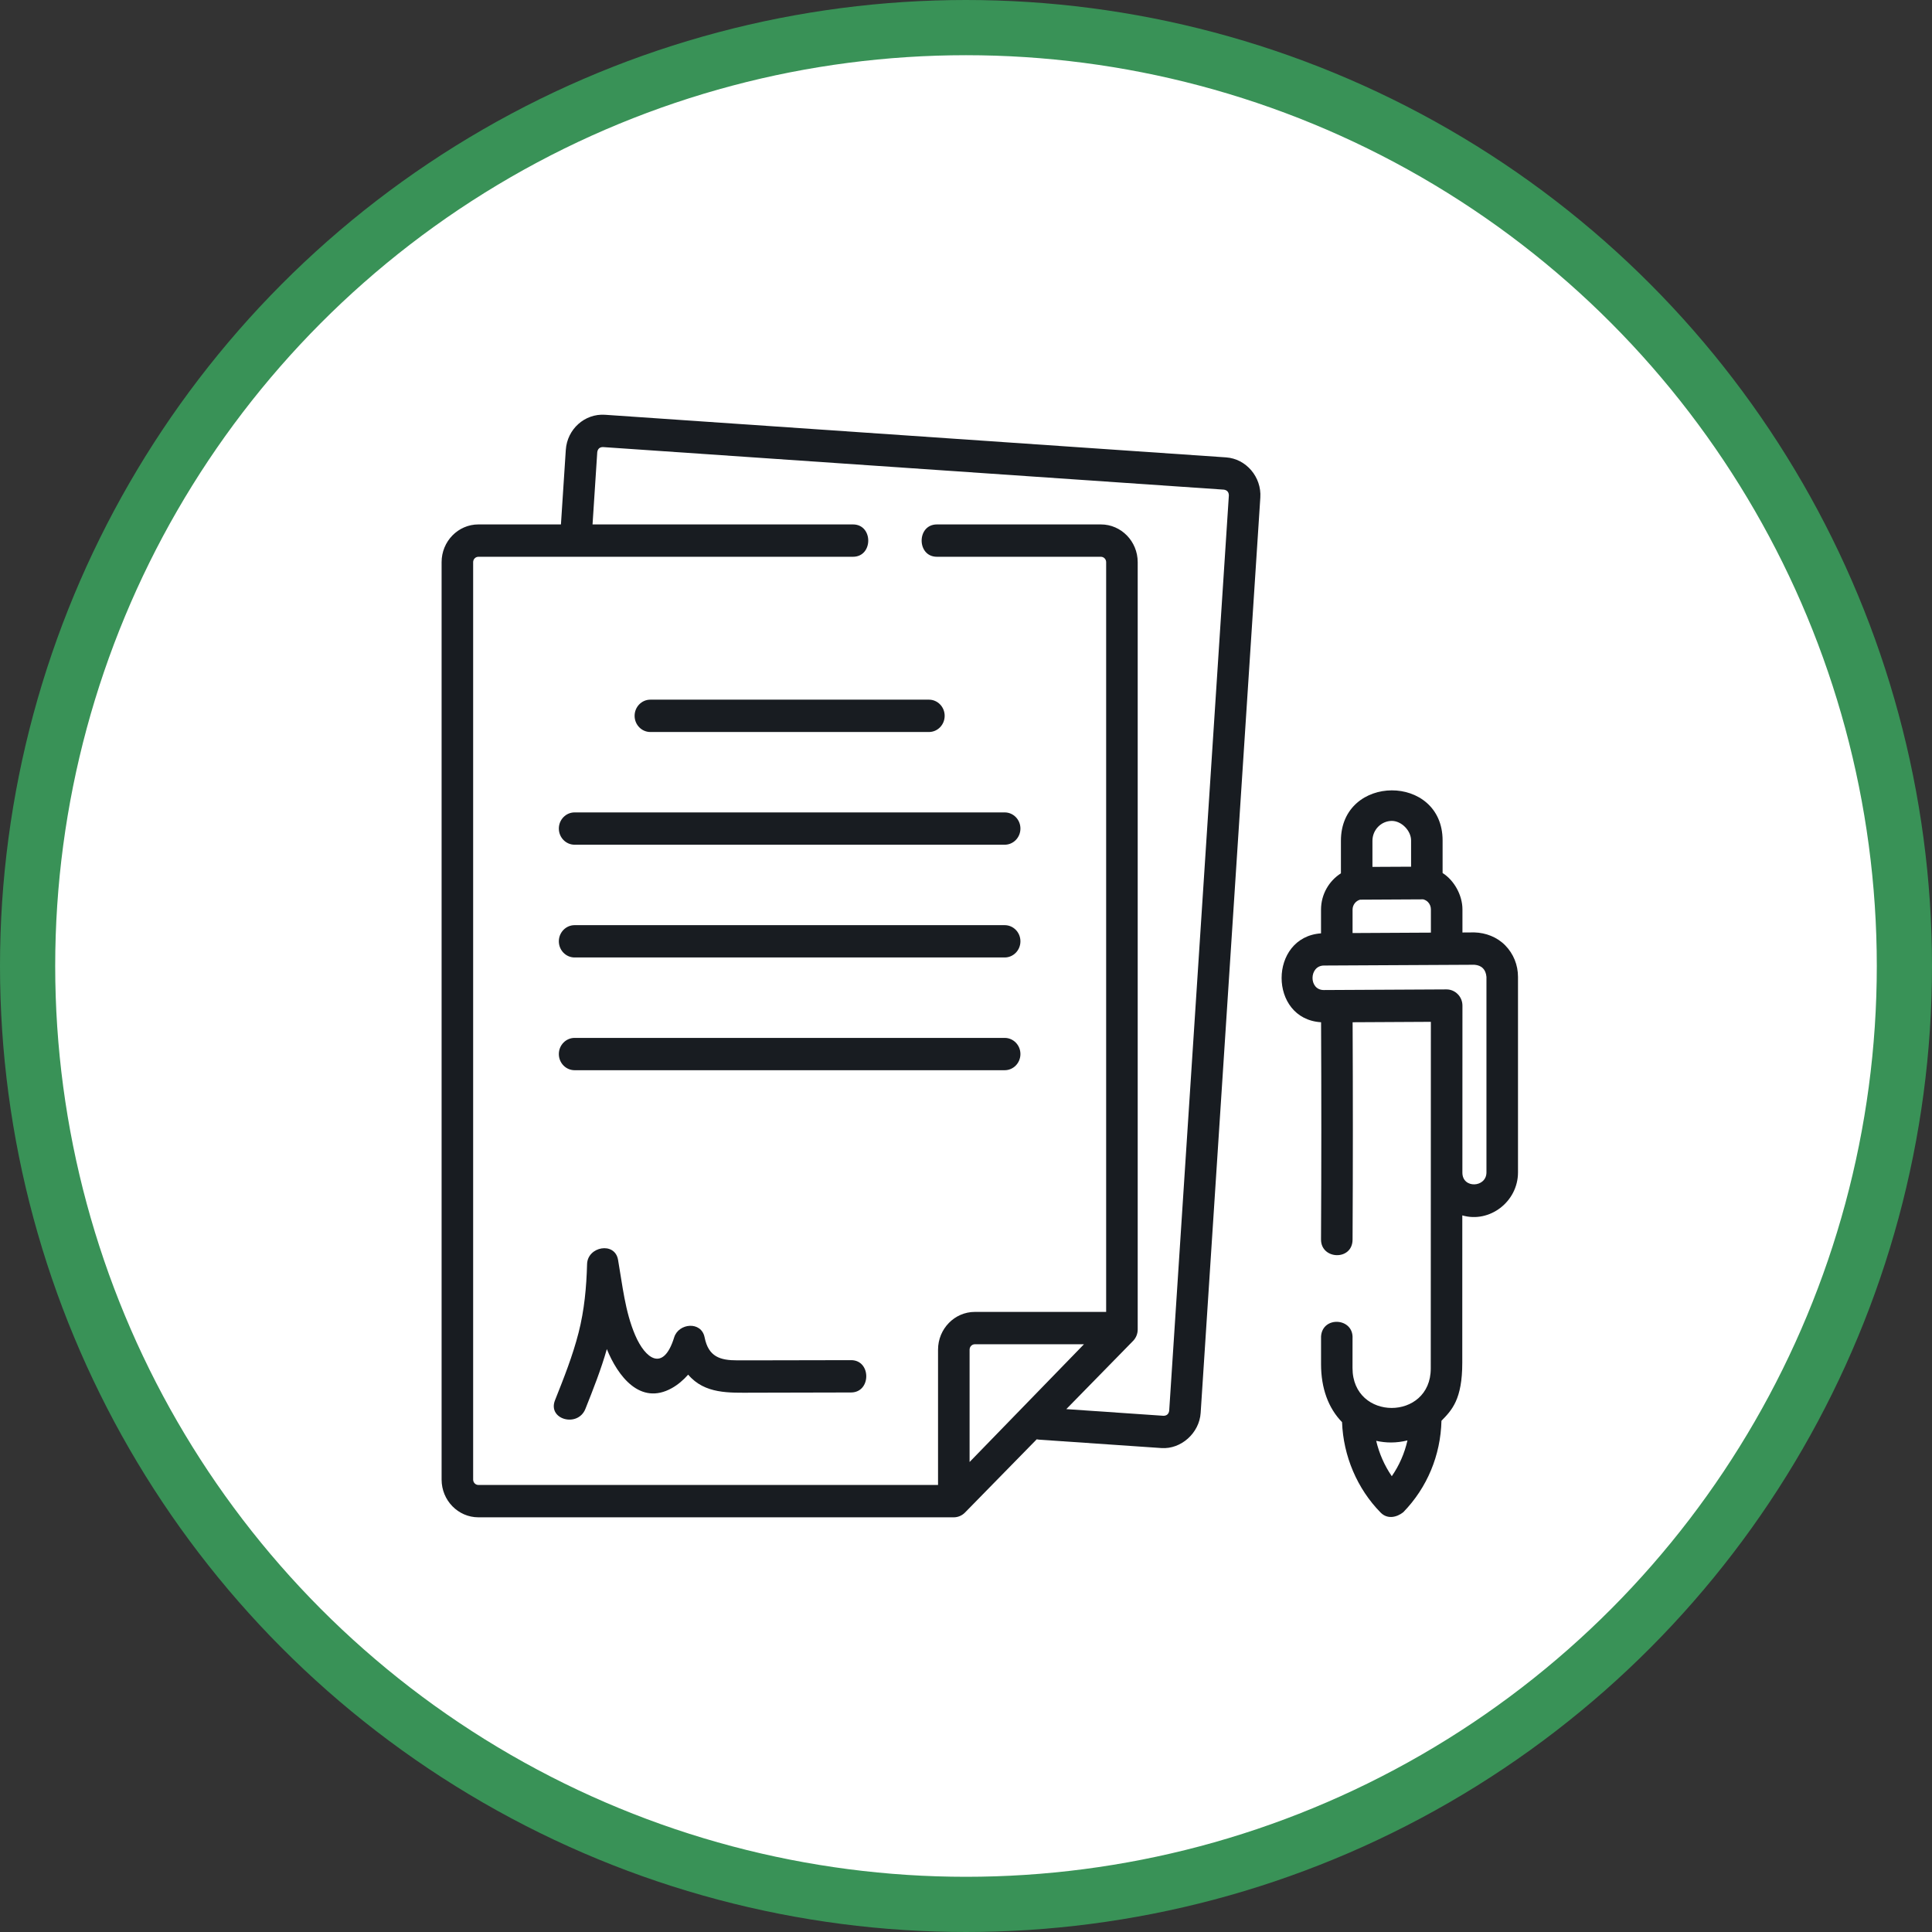 <?xml version="1.0" encoding="UTF-8"?> <svg xmlns="http://www.w3.org/2000/svg" width="70" height="70" viewBox="0 0 70 70" fill="none"><rect x="0" y="0" width="70" height="70" fill="#333333" stroke="none"/><circle cx="35" cy="35" r="34" fill="white" stroke="#399257" stroke-width="2"></circle><g clip-path="url(#clip0_25_1673)"><path d="M44.423 16.572L21.919 15.028C21.186 14.979 20.549 15.549 20.5 16.301L20.324 19.001H17.333C16.598 19.001 16 19.614 16 20.368V53.608C16 54.362 16.598 54.975 17.333 54.975H34.559C34.708 54.975 34.856 54.912 34.962 54.804L37.562 52.149C37.589 52.155 37.615 52.159 37.643 52.161L42.083 52.466C42.791 52.514 43.454 51.923 43.502 51.193L45.664 18.028C45.713 17.283 45.149 16.622 44.423 16.572ZM35.13 52.971V48.901C35.13 48.793 35.215 48.705 35.32 48.705H39.274L35.13 52.971ZM42.362 51.115C42.343 51.233 42.275 51.293 42.159 51.297L38.634 51.055L41.052 48.585C41.16 48.475 41.221 48.326 41.221 48.17V20.368C41.221 19.614 40.623 19.001 39.888 19.001H33.947C33.208 19.001 33.208 20.173 33.947 20.173H39.888C39.993 20.173 40.078 20.261 40.078 20.368V47.533H35.32C34.585 47.533 33.987 48.147 33.987 48.901V53.803H17.333C17.228 53.803 17.143 53.715 17.143 53.608V20.368C17.143 20.261 17.228 20.173 17.333 20.173H30.904C31.643 20.173 31.643 19.001 30.904 19.001H21.469L21.64 16.38C21.659 16.262 21.726 16.201 21.843 16.198L44.347 17.741C44.462 17.761 44.521 17.83 44.524 17.949L42.362 51.115Z" fill="#181C21"></path><path d="M36.401 33.52H20.82C20.504 33.52 20.248 33.782 20.248 34.105C20.248 34.429 20.504 34.691 20.82 34.691H36.401C36.717 34.691 36.972 34.429 36.972 34.105C36.972 33.782 36.717 33.52 36.401 33.52Z" fill="#181C21"></path><path d="M36.401 37.605H20.82C20.504 37.605 20.248 37.867 20.248 38.19C20.248 38.514 20.504 38.776 20.82 38.776H36.401C36.717 38.776 36.972 38.514 36.972 38.19C36.972 37.867 36.717 37.605 36.401 37.605Z" fill="#181C21"></path><path d="M20.248 30.02C20.248 30.344 20.504 30.606 20.82 30.606H36.401C36.717 30.606 36.972 30.344 36.972 30.02C36.972 29.697 36.717 29.435 36.401 29.435H20.82C20.504 29.435 20.248 29.697 20.248 30.02Z" fill="#181C21"></path><path d="M22.993 25.936C22.993 26.26 23.249 26.522 23.564 26.522H33.656C33.972 26.522 34.227 26.26 34.227 25.936C34.227 25.612 33.972 25.35 33.656 25.35H23.564C23.249 25.35 22.993 25.612 22.993 25.936Z" fill="#181C21"></path><path d="M30.835 49.281C29.807 49.283 28.78 49.286 27.752 49.287C27.407 49.288 27.062 49.288 26.716 49.288C26.091 49.289 25.669 49.16 25.529 48.454C25.41 47.857 24.587 47.938 24.427 48.454C24.032 49.731 23.378 49.23 23.012 48.372C22.646 47.516 22.553 46.557 22.393 45.645C22.276 44.976 21.288 45.163 21.271 45.801C21.248 46.641 21.172 47.468 20.964 48.282C20.75 49.123 20.428 49.931 20.109 50.733C19.831 51.434 20.937 51.735 21.211 51.045C21.494 50.334 21.777 49.618 21.987 48.88C22.379 49.846 23.189 50.938 24.343 50.294C24.558 50.174 24.758 50.004 24.934 49.806C25.535 50.517 26.428 50.461 27.264 50.46C28.454 50.458 29.645 50.456 30.835 50.452C31.57 50.45 31.571 49.279 30.835 49.281Z" fill="#181C21"></path><path d="M54.538 34.253C54.241 33.95 53.833 33.795 53.419 33.783L52.987 33.786V32.948C52.987 32.438 52.691 31.899 52.268 31.631V30.451C52.268 28.024 48.584 28.035 48.584 30.463V31.642C48.153 31.916 47.863 32.403 47.863 32.959V33.817C45.962 33.95 45.956 36.922 47.865 37.038C47.878 39.661 47.877 42.241 47.863 44.908C47.86 45.644 49.002 45.687 49.006 44.914C49.02 42.245 49.02 39.663 49.008 37.038L51.843 37.023C51.843 37.023 51.839 45.683 51.839 49.584C51.839 51.486 49.004 51.498 49.004 49.565L49.005 48.496C49.05 47.74 47.909 47.669 47.864 48.425V49.428C47.864 50.288 48.123 51.015 48.625 51.527C48.67 52.753 49.173 53.94 50.024 54.805C50.269 55.054 50.606 54.978 50.843 54.791C51.709 53.901 52.196 52.729 52.227 51.477C52.604 51.092 52.981 50.704 52.981 49.376L52.982 44.036C53.97 44.324 55 43.54 55 42.478V35.394C55 34.963 54.836 34.557 54.538 34.253ZM49.006 33.806V32.959C49.006 32.785 49.122 32.64 49.278 32.597L51.565 32.585C51.629 32.602 51.688 32.633 51.736 32.681C51.806 32.753 51.844 32.847 51.844 32.948V33.791L49.006 33.806ZM50.428 29.743C50.779 29.743 51.126 30.096 51.126 30.451V31.402L49.726 31.409V30.463C49.726 30.068 50.041 29.745 50.428 29.743ZM50.427 53.486C50.162 53.099 49.97 52.663 49.862 52.204C50.039 52.243 50.218 52.264 50.398 52.264C50.598 52.264 50.798 52.238 50.995 52.189C50.89 52.655 50.698 53.094 50.427 53.486ZM53.857 42.478C53.857 43.033 52.985 43.076 52.985 42.488C52.985 42.488 52.986 36.943 52.987 36.435C52.987 36.107 52.721 35.848 52.411 35.848L47.963 35.871C47.412 35.871 47.425 34.986 47.969 34.983L53.424 34.955C53.688 34.978 53.832 35.125 53.857 35.394V42.478H53.857Z" fill="#181C21"></path></g><defs><clipPath id="clip0_25_1673"><rect width="39" height="40" fill="white" transform="translate(16 15)"></rect></clipPath></defs></svg> 